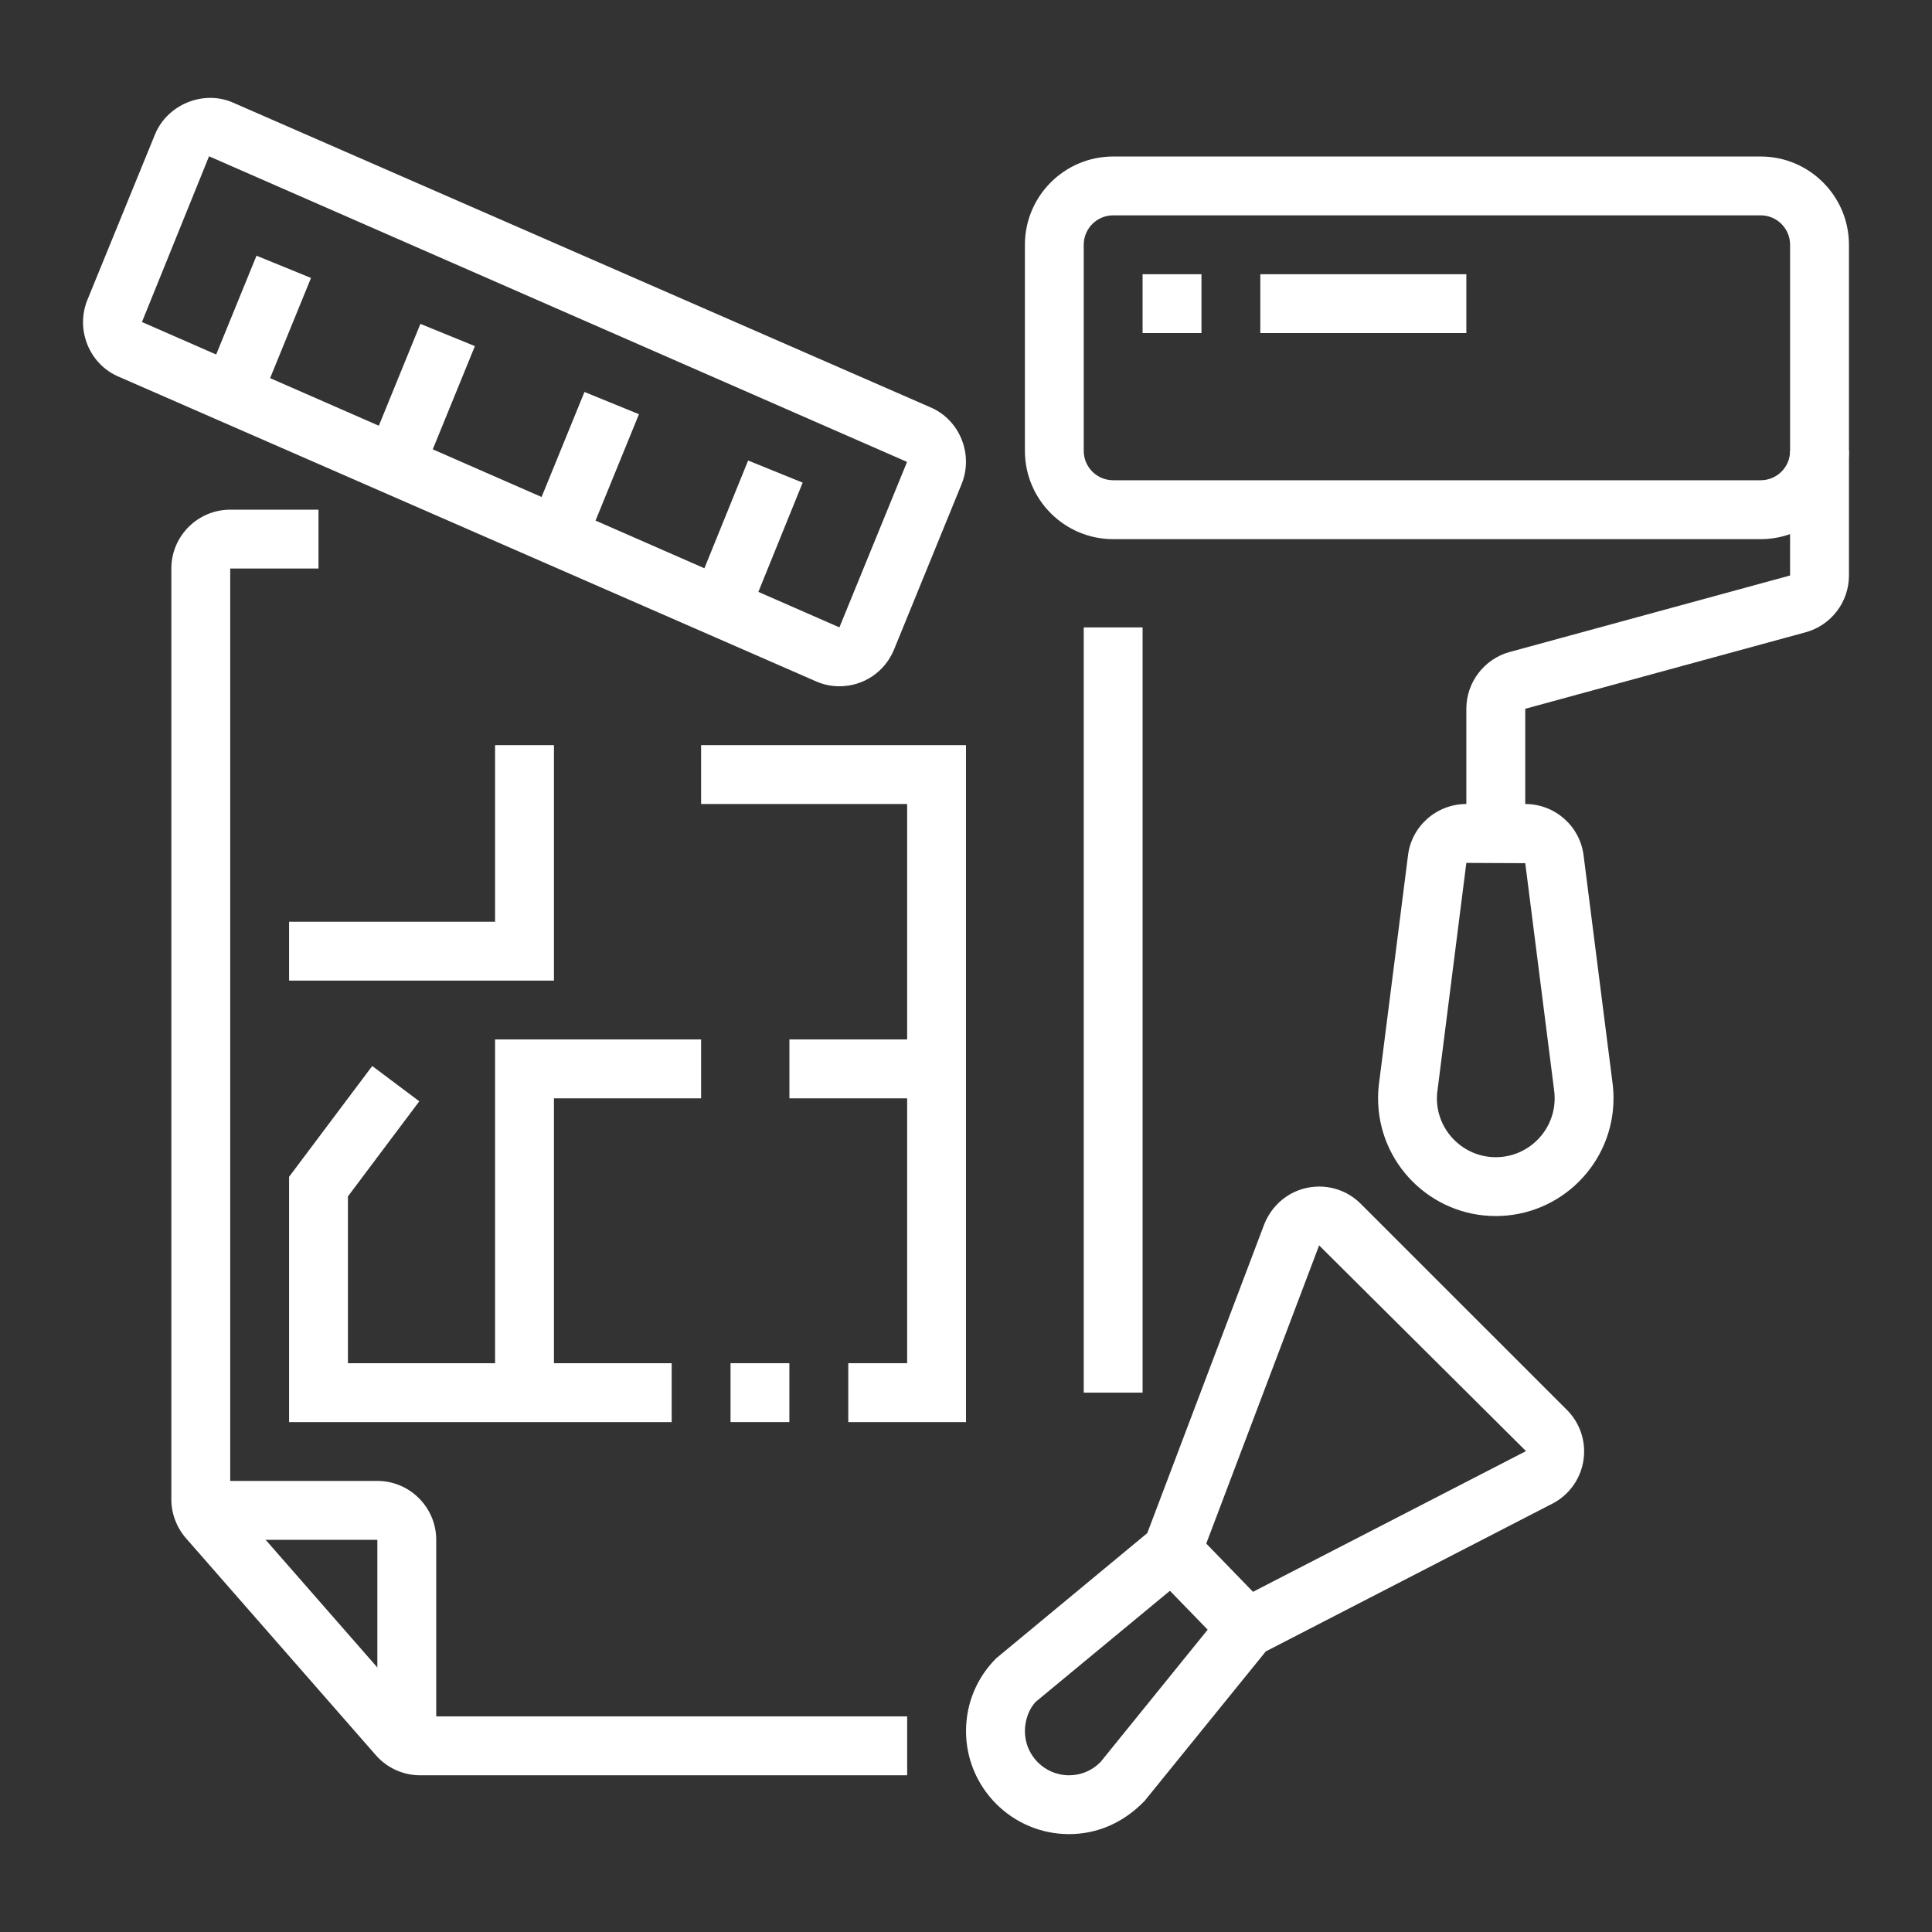 <?xml version="1.0" encoding="utf-8"?>
<!-- Generator: Adobe Illustrator 16.0.0, SVG Export Plug-In . SVG Version: 6.00 Build 0)  -->
<!DOCTYPE svg PUBLIC "-//W3C//DTD SVG 1.1//EN" "http://www.w3.org/Graphics/SVG/1.1/DTD/svg11.dtd">
<svg version="1.1" id="Calque_1" xmlns="http://www.w3.org/2000/svg" xmlns:xlink="http://www.w3.org/1999/xlink" x="0px" y="0px"
	 width="80px" height="80px" viewBox="0 0 80 80" enable-background="new 0 0 80 80" xml:space="preserve">
<rect x="0" y="0" width="80" height="80" fill="#333333" stroke="none"/>
<g>
	<path fill="#FFFFFF" d="M167.113,10.189h-10.689c-3.195,0-5.873-2.26-6.529-5.26l-16.656,1.189
		c-0.219,0.035-0.54,0.061-0.869,0.061c-3.685,0-6.682-2.998-6.682-6.684c0-3.682,2.997-6.684,6.682-6.684
		c0.326,0,0.645,0.025,0.959,0.074l16.566,1.178c0.652-3.004,3.334-5.26,6.529-5.26h10.689c2.213,0,4.01,1.799,4.01,4.008V6.18
		C171.123,8.389,169.326,10.189,167.113,10.189z M152.416,2.07v1.434c0,2.211,1.797,4.014,4.008,4.014h10.689
		c0.738,0,1.336-0.602,1.336-1.338V-7.188c0-0.734-0.598-1.333-1.336-1.333h-10.689c-2.211,0-4.008,1.796-4.008,4.009v1.436
		l-19.377-1.385c-0.283-0.041-0.475-0.051-0.67-0.051c-2.21,0-4.008,1.799-4.008,4.008c0,2.213,1.798,4.008,4.008,4.008
		c0.197,0,0.393-0.014,0.581-0.039L152.416,2.07z"/>
	<rect x="155.088" y="-9.857" fill="#FFFFFF" width="2.672" height="18.708"/>
	<rect x="160.432" y="-5.848" fill="#FFFFFF" width="2.674" height="2.672"/>
	<rect x="165.777" y="-5.848" fill="#FFFFFF" width="4.01" height="2.672"/>
	<rect x="160.432" y="0.832" fill="#FFFFFF" width="9.355" height="2.672"/>
	<path fill="#FFFFFF" d="M180.479-21.887c-0.891,0-1.738-0.286-2.443-0.83L155.32-40.087c-0.998-0.766-1.568-1.924-1.568-3.178
		c0-2.212,1.797-4.009,4.008-4.009c0.891,0,1.738,0.289,2.443,0.83l22.715,17.369c0.998,0.766,1.57,1.924,1.57,3.181
		C184.488-23.683,182.689-21.887,180.479-21.887z M157.76-44.6c-0.738,0-1.336,0.595-1.336,1.335c0,0.416,0.191,0.803,0.523,1.059
		l22.715,17.37c0.234,0.185,0.52,0.279,0.816,0.279c0.736,0,1.336-0.599,1.336-1.335c0-0.418-0.191-0.806-0.521-1.063
		l-22.715-17.369C158.34-44.506,158.057-44.6,157.76-44.6z"/>
	<rect x="176.469" y="-24.558" fill="#FFFFFF" width="2.674" height="32.076"/>
	<rect x="173.797" y="6.18" fill="#FFFFFF" width="8.018" height="2.672"/>
	<rect x="157.76" y="-38.88" fill="#FFFFFF" width="2.672" height="25.014"/>
	<rect x="117.67" y="-21.887" fill="#FFFFFF" width="2.673" height="30.739"/>
	
		<rect x="151.793" y="-33.895" transform="matrix(0.134 0.991 -0.991 0.134 100.482 -179.765)" fill="#FFFFFF" width="2.675" height="3.047"/>
	<path fill="#FFFFFF" d="M159.096-20.55h-44.098c-1.473,0-2.673-1.198-2.673-2.672v-2.759c0-1.354,1.042-2.496,2.422-2.664
		c5.46-0.646,22.904-2.987,32.817-4.324l0.358,2.651c-9.921,1.337-27.383,3.68-32.859,4.329l-0.065,2.768h44.098V-20.55z"/>
	<rect x="113.662" y="7.518" fill="#FFFFFF" width="9.354" height="2.672"/>
	<path fill="#FFFFFF" d="M147.071-9.857h-18.71c-1.473,0-2.674-1.203-2.674-2.673v-2.675c0-1.473,1.201-2.669,2.674-2.669h18.71
		c1.472,0,2.671,1.196,2.671,2.669v2.675C149.742-11.06,148.543-9.857,147.071-9.857z M128.361-15.205v2.675h18.713l-0.003-2.675
		H128.361z"/>
	<rect x="131.033" y="-16.542" fill="#FFFFFF" width="2.674" height="5.346"/>
	<rect x="141.727" y="-16.542" fill="#FFFFFF" width="2.671" height="5.346"/>
	<path fill="#FFFFFF" d="M171.123-15.205h-5.346c-1.473,0-2.672-1.198-2.672-2.669v-2.677c0-1.473,1.199-2.672,2.672-2.672h5.346
		c1.473,0,2.674,1.199,2.674,2.672v2.677C173.797-16.403,172.596-15.205,171.123-15.205z M165.777-20.55v2.677h5.348l-0.002-2.677
		H165.777z"/>
	<path fill="#FFFFFF" d="M131.033,28.895c-3.955,0-7.502-2.5-8.818-6.229l-0.631-1.783l8.113-0.006v-2.672h-8.113l0.633-1.781
		c1.317-3.732,4.863-6.234,8.816-6.234c3.104,0,6.004,1.514,7.748,4.004h20.314c3.012,0,5.348,2.875,5.348,5.35
		c0,2.945-2.396,5.344-5.348,5.344l-20.386,0.002C136.97,27.379,134.097,28.895,131.033,28.895z M125.69,23.555
		c1.24,1.648,3.207,2.668,5.343,2.668c2.378,0,4.596-1.281,5.788-3.34l0.388-0.666l21.887-0.004c1.449,0,2.674-1.225,2.674-2.67
		c0-1.057-1.197-2.674-2.674-2.674H137.28l-0.386-0.668c-1.195-2.064-3.439-3.342-5.861-3.342c-2.135,0-4.1,1.02-5.343,2.672h4.007
		c1.473,0,2.672,1.201,2.672,2.674v2.672c0,1.473-1.199,2.672-2.672,2.672L125.69,23.555z"/>
</g>
<g>
	<path fill="#FFFFFF" d="M34.761,28.417L34.761,28.417c-0.322,0-0.638-0.062-0.936-0.188L4.926,15.603
		c-1.221-0.509-1.814-1.945-1.305-3.191l2.797-6.846c0.502-1.227,1.976-1.843,3.194-1.333l28.899,12.626
		c1.221,0.509,1.814,1.945,1.305,3.191l-2.796,6.847C36.641,27.821,35.753,28.417,34.761,28.417z M8.656,6.472l-2.778,6.862
		l28.88,12.644l2.801-6.851L8.656,6.472z"/>
	
		<rect x="9.45" y="10.837" transform="matrix(0.926 0.378 -0.378 0.926 5.967 -3.019)" fill="#FFFFFF" width="2.437" height="5.686"/>
	
		<rect x="16.21" y="13.655" transform="matrix(0.926 0.378 -0.378 0.926 7.559 -5.361)" fill="#FFFFFF" width="2.437" height="5.817"/>
	
		<rect x="22.972" y="16.473" transform="matrix(0.926 0.378 -0.378 0.926 9.156 -7.707)" fill="#FFFFFF" width="2.437" height="5.946"/>
	
		<rect x="29.741" y="19.293" transform="matrix(0.927 0.376 -0.376 0.927 10.662 -9.998)" fill="#FFFFFF" width="2.437" height="6.079"/>
	<path fill="#FFFFFF" d="M37.563,73.511H17.397c-0.705,0-1.375-0.306-1.837-0.836l-7.863-8.985
		c-0.388-0.447-0.602-1.016-0.602-1.605V23.542c0-1.343,1.093-2.437,2.438-2.437h3.655v2.437H9.533v38.542l7.865,8.989h20.166
		V73.511z"/>
	<rect x="44.875" y="25.98" fill="#FFFFFF" width="2.437" height="31.686"/>
	<rect x="32.688" y="43.041" fill="#FFFFFF" width="6.094" height="2.439"/>
	<polygon fill="#FFFFFF" points="22.938,57.666 20.5,57.666 20.5,43.041 29.031,43.041 29.031,45.48 22.938,45.48 	"/>
	<polygon fill="#FFFFFF" points="22.938,40.605 11.97,40.605 11.97,38.167 20.5,38.167 20.5,30.855 22.938,30.855 	"/>
	<polygon fill="#FFFFFF" points="40,58.886 35.125,58.886 35.125,56.447 37.563,56.447 37.563,33.292 29.031,33.292 29.031,30.855 
		40,30.855 	"/>
	<rect x="30.25" y="56.447" fill="#FFFFFF" width="2.436" height="2.438"/>
	<polygon fill="#FFFFFF" points="27.813,58.886 11.97,58.886 11.97,48.729 15.413,44.141 17.362,45.602 14.407,49.541 
		14.407,56.447 27.813,56.447 	"/>
	<path fill="#FFFFFF" d="M18.063,72.154h-2.438v-8.393H8.404v-2.439h7.221c1.342,0,2.438,1.094,2.438,2.439V72.154z"/>
	<path fill="#FFFFFF" d="M72.905,22.325H46.094c-2.018,0-3.655-1.641-3.655-3.658v-8.531c0-2.017,1.638-3.655,3.655-3.655h26.812
		c2.015,0,3.655,1.639,3.655,3.655v8.531C76.561,20.684,74.92,22.325,72.905,22.325z M46.094,8.917
		c-0.674,0-1.219,0.546-1.219,1.219v8.531c0,0.674,0.545,1.219,1.219,1.219h26.812c0.673,0,1.218-0.544,1.218-1.219v-8.531
		c0-0.672-0.545-1.219-1.218-1.219H46.094z"/>
	<path fill="#FFFFFF" d="M63.156,34.511h-2.438v-5.163c0-1.094,0.739-2.063,1.796-2.351l11.609-3.167v-5.163h2.438v5.163
		c0,1.097-0.736,2.064-1.796,2.352l-11.608,3.167V34.511z"/>
	<path fill="#FFFFFF" d="M61.936,50.354c-2.688,0-4.873-2.186-4.873-4.874c0-0.237,0.016-0.469,0.049-0.697l1.188-9.343
		c0.134-1.215,1.176-2.148,2.419-2.148h2.438c1.24,0,2.281,0.929,2.42,2.159l1.19,9.359c0.029,0.21,0.045,0.438,0.045,0.671
		C66.812,48.169,64.625,50.354,61.936,50.354z M60.718,35.731l-1.19,9.386c-0.021,0.133-0.029,0.248-0.029,0.363
		c0,1.342,1.096,2.437,2.438,2.437c1.344,0,2.438-1.095,2.438-2.437c0-0.118-0.007-0.234-0.024-0.348l-1.193-9.389L60.718,35.731z"
		/>
	
		<rect x="47.854" y="64.596" transform="matrix(0.696 0.718 -0.718 0.696 62.49 -15.95)" fill="#FFFFFF" width="4.452" height="2.44"/>
	<path fill="#FFFFFF" d="M44.266,75.947c-2.351,0-4.265-1.914-4.265-4.266c0-1.139,0.443-2.21,1.25-3.015l6.255-5.183l4.847-12.797
		c0.383-0.951,1.271-1.553,2.273-1.553c0.646,0,1.259,0.254,1.717,0.711l8.535,8.533c0.461,0.458,0.717,1.072,0.717,1.727
		c0,0.883-0.48,1.699-1.254,2.127l-11.926,6.15l-5.025,6.197C46.504,75.49,45.422,75.947,44.266,75.947z M54.622,51.569
		l-5.065,13.382l-6.668,5.516c-0.26,0.268-0.45,0.729-0.45,1.215c0,1.008,0.819,1.829,1.827,1.829c0.494,0,0.96-0.196,1.307-0.552
		l5.271-6.51l12.345-6.362L54.622,51.569z"/>
	<rect x="47.312" y="11.355" fill="#FFFFFF" width="2.438" height="2.437"/>
	<rect x="52.187" y="11.355" fill="#FFFFFF" width="8.531" height="2.437"/>
</g>
</svg>
